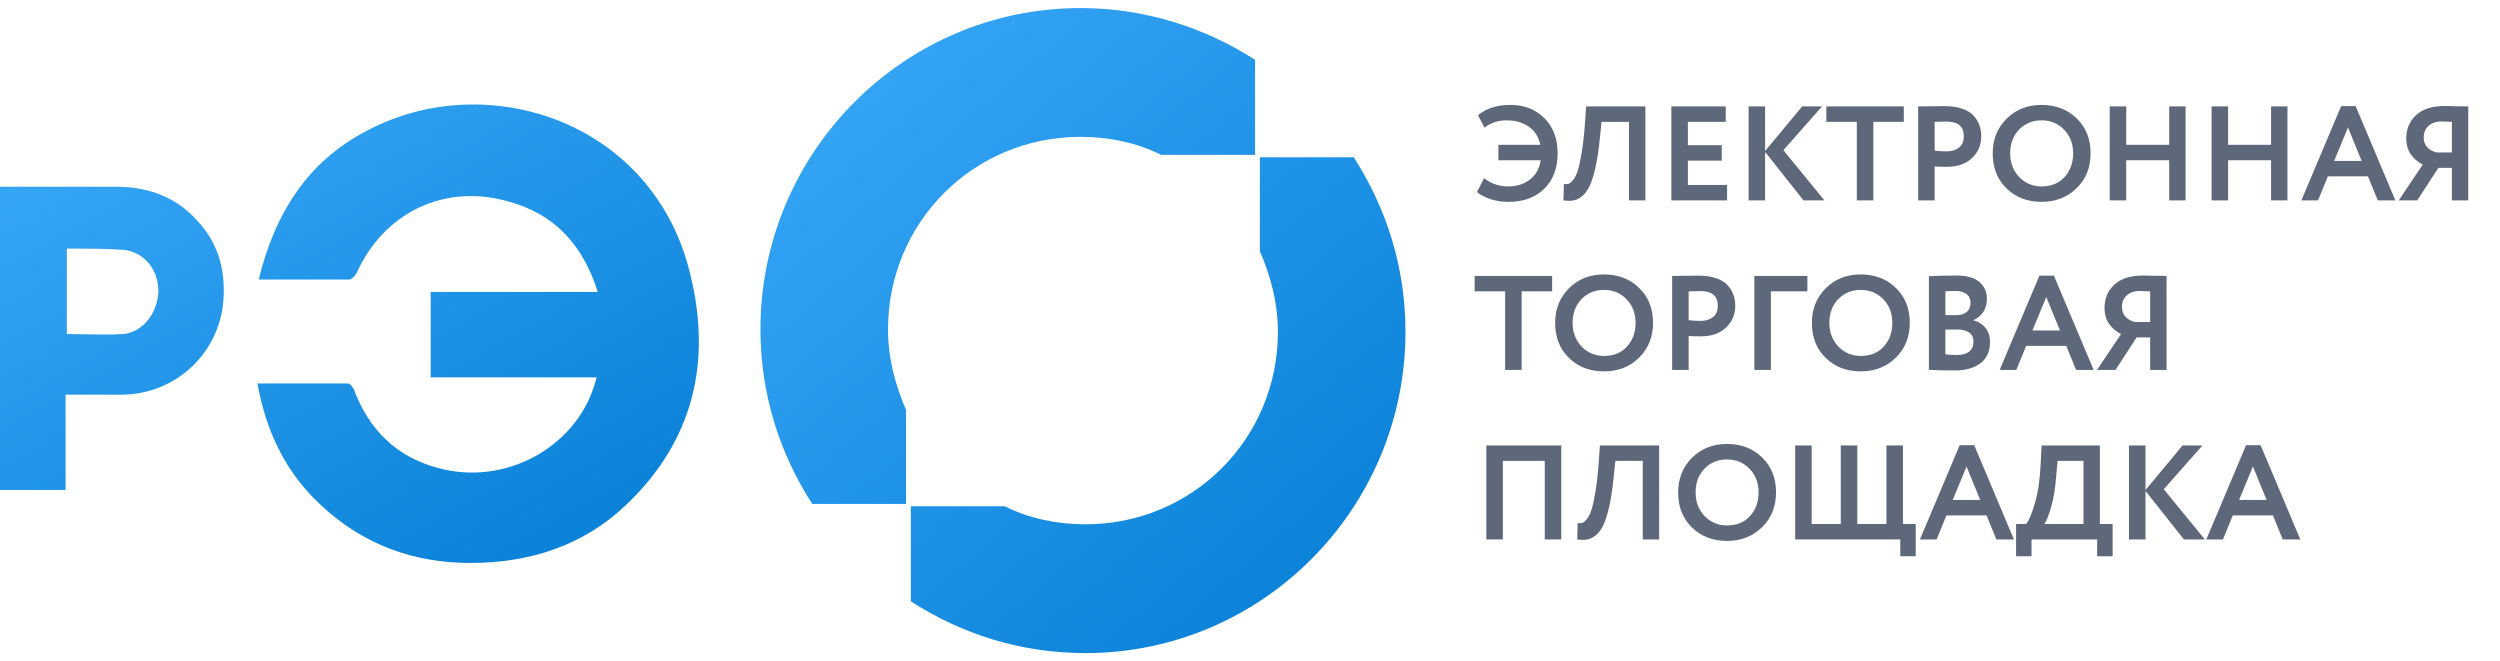 <svg width="121" height="32" viewBox="0 0 121 32" fill="none" xmlns="http://www.w3.org/2000/svg">
<path fill-rule="evenodd" clip-rule="evenodd" d="M12.52 13.53C13.299 10.355 14.856 7.839 17.731 6.341C23.542 3.227 31.689 5.862 33.426 13.35C34.444 17.543 33.546 21.317 30.371 24.372C28.274 26.409 25.639 27.247 22.763 27.247C20.008 27.247 17.552 26.349 15.515 24.432C13.838 22.875 12.879 20.898 12.46 18.561H16.833C16.953 18.561 17.073 18.741 17.132 18.861C17.851 20.778 19.169 22.096 21.146 22.635C24.5 23.593 28.094 21.557 28.873 18.262H24.86H20.846V14.129H28.933C28.214 11.852 26.837 10.355 24.62 9.756C21.505 8.857 18.57 10.295 17.252 13.23C17.192 13.35 17.013 13.53 16.893 13.53H12.52ZM0 9.038H5.631C7.128 9.038 8.506 9.517 9.524 10.655C10.663 11.853 10.962 13.291 10.782 14.848C10.423 17.305 8.386 19.042 5.99 19.102H3.175V23.714H0V9.038ZM4.142 16.18C4.761 16.193 5.389 16.206 5.99 16.166C6.949 16.047 7.608 15.148 7.667 14.13C7.667 13.051 7.009 12.213 5.99 12.093C5.152 12.033 4.313 12.033 3.474 12.033H3.235V16.166C3.532 16.166 3.836 16.173 4.142 16.18Z" fill="url(#paint0_linear_4651_8436)"/>
<g clip-path="url(#clip0_4651_8436)">
<path fill-rule="evenodd" clip-rule="evenodd" d="M36.806 15.943C36.806 7.38 43.737 0.39 52.3 0.39C55.387 0.39 58.3 1.322 60.746 2.895V7.497H56.203C55.038 6.914 53.698 6.623 52.3 6.623C47.116 6.623 42.98 10.759 42.98 15.943C42.98 17.341 43.33 18.622 43.854 19.846V24.389H39.31C37.738 21.942 36.806 19.088 36.806 15.943ZM60.977 12.154V7.611H65.52C67.093 10.057 68.025 12.911 68.025 16.057C68.025 24.62 61.094 31.61 52.531 31.61C49.386 31.61 46.531 30.678 44.085 29.105V24.503H48.628C49.793 25.086 51.133 25.377 52.531 25.377C57.715 25.377 61.851 21.241 61.851 16.057C61.851 14.659 61.501 13.377 60.977 12.154Z" fill="url(#paint1_linear_4651_8436)"/>
</g>
<g clip-path="url(#clip1_4651_8436)">
<path d="M72.523 7.756V7.008H74.551C74.473 6.631 74.289 6.341 73.999 6.137C73.708 5.929 73.347 5.825 72.913 5.825C72.515 5.825 72.159 5.942 71.848 6.176L71.536 5.579C71.926 5.245 72.448 5.078 73.102 5.078C73.778 5.078 74.328 5.293 74.752 5.722C75.177 6.15 75.389 6.716 75.389 7.418C75.389 8.133 75.175 8.704 74.746 9.133C74.317 9.558 73.739 9.77 73.011 9.77C72.703 9.77 72.413 9.727 72.14 9.64C71.867 9.549 71.648 9.434 71.484 9.296L71.828 8.626C72.17 8.891 72.56 9.023 72.998 9.023C73.405 9.023 73.752 8.915 74.038 8.698C74.328 8.477 74.506 8.163 74.571 7.756H72.523Z" fill="#5E687B"/>
<path d="M78.843 9.699V5.897H77.517L77.426 6.755C77.374 7.275 77.307 7.719 77.225 8.087C77.142 8.456 77.052 8.75 76.952 8.971C76.852 9.192 76.733 9.361 76.594 9.478C76.46 9.595 76.319 9.669 76.172 9.699C76.029 9.725 75.862 9.725 75.672 9.699L75.691 8.906C75.778 8.919 75.851 8.917 75.912 8.9C75.977 8.878 76.053 8.815 76.139 8.711C76.226 8.607 76.3 8.458 76.361 8.263C76.425 8.068 76.488 7.784 76.549 7.411C76.614 7.035 76.666 6.584 76.705 6.06L76.77 5.15H79.636V9.699H78.843Z" fill="#5E687B"/>
<path d="M80.894 9.699V5.15H83.526V5.897H81.693V7.028H83.331V7.775H81.693V8.952H83.591V9.699H80.894Z" fill="#5E687B"/>
<path d="M84.632 9.699V5.15H85.431V7.308L87.225 5.15H88.186L86.315 7.269L88.303 9.699H87.29L85.431 7.353V9.699H84.632Z" fill="#5E687B"/>
<path d="M88.394 5.897V5.15H92.144V5.897H90.669V9.699H89.87V5.897H88.394Z" fill="#5E687B"/>
<path d="M93.637 9.699H92.838V5.15C92.916 5.15 93.121 5.148 93.455 5.143C93.793 5.139 94.018 5.137 94.131 5.137C94.451 5.137 94.729 5.178 94.963 5.26C95.201 5.338 95.385 5.449 95.515 5.592C95.645 5.73 95.74 5.884 95.801 6.053C95.862 6.218 95.892 6.4 95.892 6.599C95.892 7.011 95.745 7.359 95.45 7.645C95.156 7.931 94.748 8.074 94.228 8.074C93.964 8.074 93.767 8.068 93.637 8.055V9.699ZM94.209 5.884C94.114 5.884 93.923 5.888 93.637 5.897V7.294C93.845 7.316 94.033 7.327 94.202 7.327C94.454 7.327 94.657 7.266 94.813 7.145C94.969 7.019 95.047 6.835 95.047 6.592C95.047 6.12 94.768 5.884 94.209 5.884Z" fill="#5E687B"/>
<path d="M96.447 7.424C96.447 6.757 96.668 6.2 97.11 5.754C97.556 5.303 98.124 5.078 98.813 5.078C99.497 5.078 100.063 5.295 100.509 5.728C100.96 6.161 101.185 6.727 101.185 7.424C101.185 8.104 100.96 8.665 100.509 9.107C100.058 9.549 99.493 9.77 98.813 9.77C98.128 9.77 97.563 9.554 97.117 9.12C96.67 8.687 96.447 8.122 96.447 7.424ZM97.292 7.424C97.292 7.879 97.437 8.26 97.728 8.568C98.022 8.871 98.384 9.023 98.813 9.023C99.281 9.023 99.651 8.871 99.924 8.568C100.201 8.265 100.34 7.883 100.34 7.424C100.34 6.956 100.193 6.573 99.898 6.274C99.608 5.975 99.246 5.825 98.813 5.825C98.375 5.825 98.011 5.975 97.721 6.274C97.435 6.573 97.292 6.956 97.292 7.424Z" fill="#5E687B"/>
<path d="M104.989 9.699V7.756H102.909V9.699H102.11V5.15H102.909V7.009H104.989V5.15H105.781V9.699H104.989Z" fill="#5E687B"/>
<path d="M109.92 9.699V7.756H107.84V9.699H107.041V5.15H107.84V7.009H109.92V5.15H110.713V9.699H109.92Z" fill="#5E687B"/>
<path d="M111.387 9.699L113.311 5.137H114.013L115.936 9.699H115.085L114.611 8.536H112.668L112.193 9.699H111.387ZM113.642 6.17L112.973 7.788H114.305L113.642 6.17Z" fill="#5E687B"/>
<path d="M118.671 9.699V8.126H118.015L116.995 9.699H116.098L117.261 7.964C117.027 7.847 116.834 7.682 116.683 7.47C116.536 7.253 116.462 6.998 116.462 6.703C116.462 6.248 116.618 5.873 116.93 5.579C117.242 5.28 117.71 5.13 118.334 5.13C118.433 5.13 118.624 5.135 118.905 5.143C119.191 5.148 119.378 5.15 119.464 5.15V9.699H118.671ZM117.944 7.379H118.671V5.897C118.45 5.884 118.284 5.878 118.171 5.878C117.911 5.878 117.701 5.949 117.541 6.092C117.385 6.235 117.307 6.421 117.307 6.651C117.307 6.846 117.367 7.009 117.489 7.138C117.614 7.264 117.766 7.344 117.944 7.379Z" fill="#5E687B"/>
<path d="M71.373 14.102V13.355H75.123V14.102H73.648V17.904H72.849V14.102H71.373Z" fill="#5E687B"/>
<path d="M75.269 15.629C75.269 14.962 75.49 14.405 75.932 13.959C76.378 13.508 76.946 13.283 77.635 13.283C78.319 13.283 78.885 13.5 79.331 13.933C79.781 14.366 80.007 14.932 80.007 15.629C80.007 16.309 79.781 16.87 79.331 17.312C78.88 17.754 78.315 17.975 77.635 17.975C76.95 17.975 76.385 17.759 75.938 17.325C75.492 16.892 75.269 16.327 75.269 15.629ZM76.114 15.629C76.114 16.084 76.259 16.465 76.549 16.773C76.844 17.076 77.206 17.228 77.635 17.228C78.103 17.228 78.473 17.076 78.746 16.773C79.023 16.47 79.162 16.088 79.162 15.629C79.162 15.161 79.014 14.778 78.72 14.479C78.43 14.18 78.068 14.031 77.635 14.031C77.197 14.031 76.833 14.18 76.543 14.479C76.257 14.778 76.114 15.161 76.114 15.629Z" fill="#5E687B"/>
<path d="M81.731 17.904H80.932V13.355C81.01 13.355 81.216 13.353 81.549 13.348C81.887 13.344 82.112 13.342 82.225 13.342C82.546 13.342 82.823 13.383 83.057 13.465C83.295 13.543 83.479 13.654 83.609 13.797C83.739 13.935 83.834 14.089 83.895 14.258C83.956 14.423 83.986 14.605 83.986 14.804C83.986 15.216 83.839 15.564 83.544 15.85C83.25 16.136 82.842 16.279 82.322 16.279C82.058 16.279 81.861 16.273 81.731 16.26V17.904ZM82.303 14.089C82.208 14.089 82.017 14.094 81.731 14.102V15.499C81.939 15.521 82.127 15.532 82.296 15.532C82.548 15.532 82.751 15.471 82.907 15.35C83.063 15.224 83.141 15.04 83.141 14.797C83.141 14.325 82.862 14.089 82.303 14.089Z" fill="#5E687B"/>
<path d="M84.911 17.904V13.355H87.478V14.102H85.71V17.904H84.911Z" fill="#5E687B"/>
<path d="M87.695 15.629C87.695 14.962 87.916 14.405 88.358 13.959C88.804 13.508 89.372 13.283 90.061 13.283C90.746 13.283 91.311 13.5 91.757 13.933C92.208 14.366 92.433 14.932 92.433 15.629C92.433 16.309 92.208 16.87 91.757 17.312C91.306 17.754 90.741 17.975 90.061 17.975C89.376 17.975 88.811 17.759 88.365 17.325C87.918 16.892 87.695 16.327 87.695 15.629ZM88.54 15.629C88.54 16.084 88.685 16.465 88.976 16.773C89.27 17.076 89.632 17.228 90.061 17.228C90.529 17.228 90.899 17.076 91.172 16.773C91.45 16.47 91.588 16.088 91.588 15.629C91.588 15.161 91.441 14.778 91.146 14.479C90.856 14.18 90.494 14.031 90.061 14.031C89.623 14.031 89.259 14.18 88.969 14.479C88.683 14.778 88.54 15.161 88.54 15.629Z" fill="#5E687B"/>
<path d="M93.358 17.898V13.368C93.782 13.346 94.22 13.335 94.671 13.335C95.186 13.335 95.563 13.439 95.801 13.647C96.044 13.851 96.165 14.122 96.165 14.46C96.165 14.945 95.949 15.289 95.516 15.493V15.506C95.754 15.567 95.947 15.686 96.094 15.863C96.241 16.041 96.315 16.275 96.315 16.565C96.315 17.016 96.159 17.356 95.847 17.586C95.539 17.815 95.132 17.93 94.625 17.93C94.075 17.93 93.653 17.919 93.358 17.898ZM94.723 15.948H94.157V17.15C94.339 17.172 94.515 17.183 94.684 17.183C95.238 17.183 95.516 16.964 95.516 16.526C95.516 16.336 95.446 16.193 95.308 16.097C95.169 15.998 94.974 15.948 94.723 15.948ZM94.658 14.083C94.467 14.083 94.3 14.089 94.157 14.102V15.253H94.697C94.896 15.253 95.058 15.203 95.184 15.103C95.31 14.999 95.373 14.847 95.373 14.648C95.373 14.466 95.308 14.328 95.178 14.232C95.052 14.133 94.879 14.083 94.658 14.083Z" fill="#5E687B"/>
<path d="M96.784 17.904L98.708 13.342H99.409L101.333 17.904H100.482L100.007 16.741H98.064L97.59 17.904H96.784ZM99.039 14.375L98.37 15.993H99.702L99.039 14.375Z" fill="#5E687B"/>
<path d="M104.068 17.904V16.331H103.412L102.391 17.904H101.495L102.658 16.169C102.424 16.052 102.231 15.887 102.08 15.675C101.932 15.458 101.859 15.203 101.859 14.908C101.859 14.453 102.014 14.078 102.326 13.784C102.638 13.485 103.106 13.335 103.73 13.335C103.83 13.335 104.02 13.34 104.302 13.348C104.588 13.353 104.774 13.355 104.861 13.355V17.904H104.068ZM103.34 15.584H104.068V14.102C103.847 14.089 103.68 14.083 103.568 14.083C103.308 14.083 103.098 14.154 102.937 14.297C102.781 14.44 102.703 14.627 102.703 14.856C102.703 15.051 102.764 15.213 102.885 15.344C103.011 15.469 103.163 15.549 103.34 15.584Z" fill="#5E687B"/>
<path d="M74.766 26.109V22.307H72.738V26.109H71.939V21.56H75.565V26.109H74.766Z" fill="#5E687B"/>
<path d="M79.509 26.109V22.307H78.183L78.093 23.165C78.041 23.685 77.973 24.129 77.891 24.498C77.809 24.866 77.718 25.16 77.618 25.381C77.519 25.602 77.399 25.771 77.261 25.888C77.126 26.005 76.986 26.079 76.838 26.109C76.695 26.135 76.528 26.135 76.338 26.109L76.357 25.316C76.444 25.329 76.518 25.327 76.578 25.31C76.643 25.288 76.719 25.225 76.806 25.121C76.892 25.017 76.966 24.868 77.027 24.673C77.092 24.478 77.155 24.194 77.215 23.822C77.28 23.445 77.332 22.994 77.371 22.47L77.436 21.56H80.302V26.109H79.509Z" fill="#5E687B"/>
<path d="M81.222 23.834C81.222 23.167 81.443 22.61 81.885 22.164C82.331 21.714 82.899 21.488 83.587 21.488C84.272 21.488 84.837 21.705 85.284 22.138C85.734 22.571 85.96 23.137 85.96 23.834C85.96 24.515 85.734 25.076 85.284 25.517C84.833 25.959 84.268 26.18 83.587 26.18C82.903 26.18 82.338 25.964 81.891 25.53C81.445 25.097 81.222 24.532 81.222 23.834ZM82.067 23.834C82.067 24.289 82.212 24.671 82.502 24.978C82.797 25.281 83.159 25.433 83.587 25.433C84.055 25.433 84.426 25.281 84.699 24.978C84.976 24.675 85.115 24.294 85.115 23.834C85.115 23.366 84.967 22.983 84.673 22.684C84.382 22.385 84.021 22.236 83.587 22.236C83.15 22.236 82.786 22.385 82.496 22.684C82.21 22.983 82.067 23.366 82.067 23.834Z" fill="#5E687B"/>
<path d="M86.885 26.109V21.56H87.684V25.362H89.094V21.56H89.893V25.362H91.304V21.56H92.103V25.362H92.72V26.922H91.973V26.109H86.885Z" fill="#5E687B"/>
<path d="M92.925 26.109L94.849 21.547H95.551L97.474 26.109H96.623L96.149 24.946H94.206L93.731 26.109H92.925ZM95.18 22.58L94.511 24.198H95.843L95.18 22.58Z" fill="#5E687B"/>
<path d="M97.578 26.922V25.362H98.066C98.2 25.197 98.341 24.861 98.488 24.355C98.64 23.843 98.733 23.215 98.767 22.47L98.813 21.56H101.633V25.362H102.251V26.922H101.503V26.109H98.326V26.922H97.578ZM99.515 23.1C99.476 23.633 99.396 24.112 99.274 24.537C99.153 24.961 99.043 25.236 98.943 25.362H100.841V22.307H99.586L99.515 23.1Z" fill="#5E687B"/>
<path d="M103.043 26.109V21.56H103.842V23.718L105.636 21.56H106.598L104.726 23.679L106.715 26.109H105.701L103.842 23.763V26.109H103.043Z" fill="#5E687B"/>
<path d="M106.786 26.109L108.71 21.547H109.412L111.335 26.109H110.484L110.01 24.946H108.066L107.592 26.109H106.786ZM109.041 22.58L108.372 24.198H109.704L109.041 22.58Z" fill="#5E687B"/>
</g>
<defs>
<linearGradient id="paint0_linear_4651_8436" x1="33.825" y1="27.247" x2="15.985" y2="-4.451" gradientUnits="userSpaceOnUse">
<stop stop-color="#047DD4"/>
<stop offset="1" stop-color="#3CAAFA"/>
</linearGradient>
<linearGradient id="paint1_linear_4651_8436" x1="68.025" y1="31.61" x2="39.005" y2="-2.218" gradientUnits="userSpaceOnUse">
<stop stop-color="#047DD4"/>
<stop offset="1" stop-color="#3CAAFA"/>
</linearGradient>
<clipPath id="clip0_4651_8436">
<rect width="32" height="32" fill="white" transform="translate(36.8)"/>
</clipPath>
<clipPath id="clip1_4651_8436">
<rect width="48.8" height="22.4" fill="white" transform="translate(71.2 4.8)"/>
</clipPath>
</defs>
</svg>

